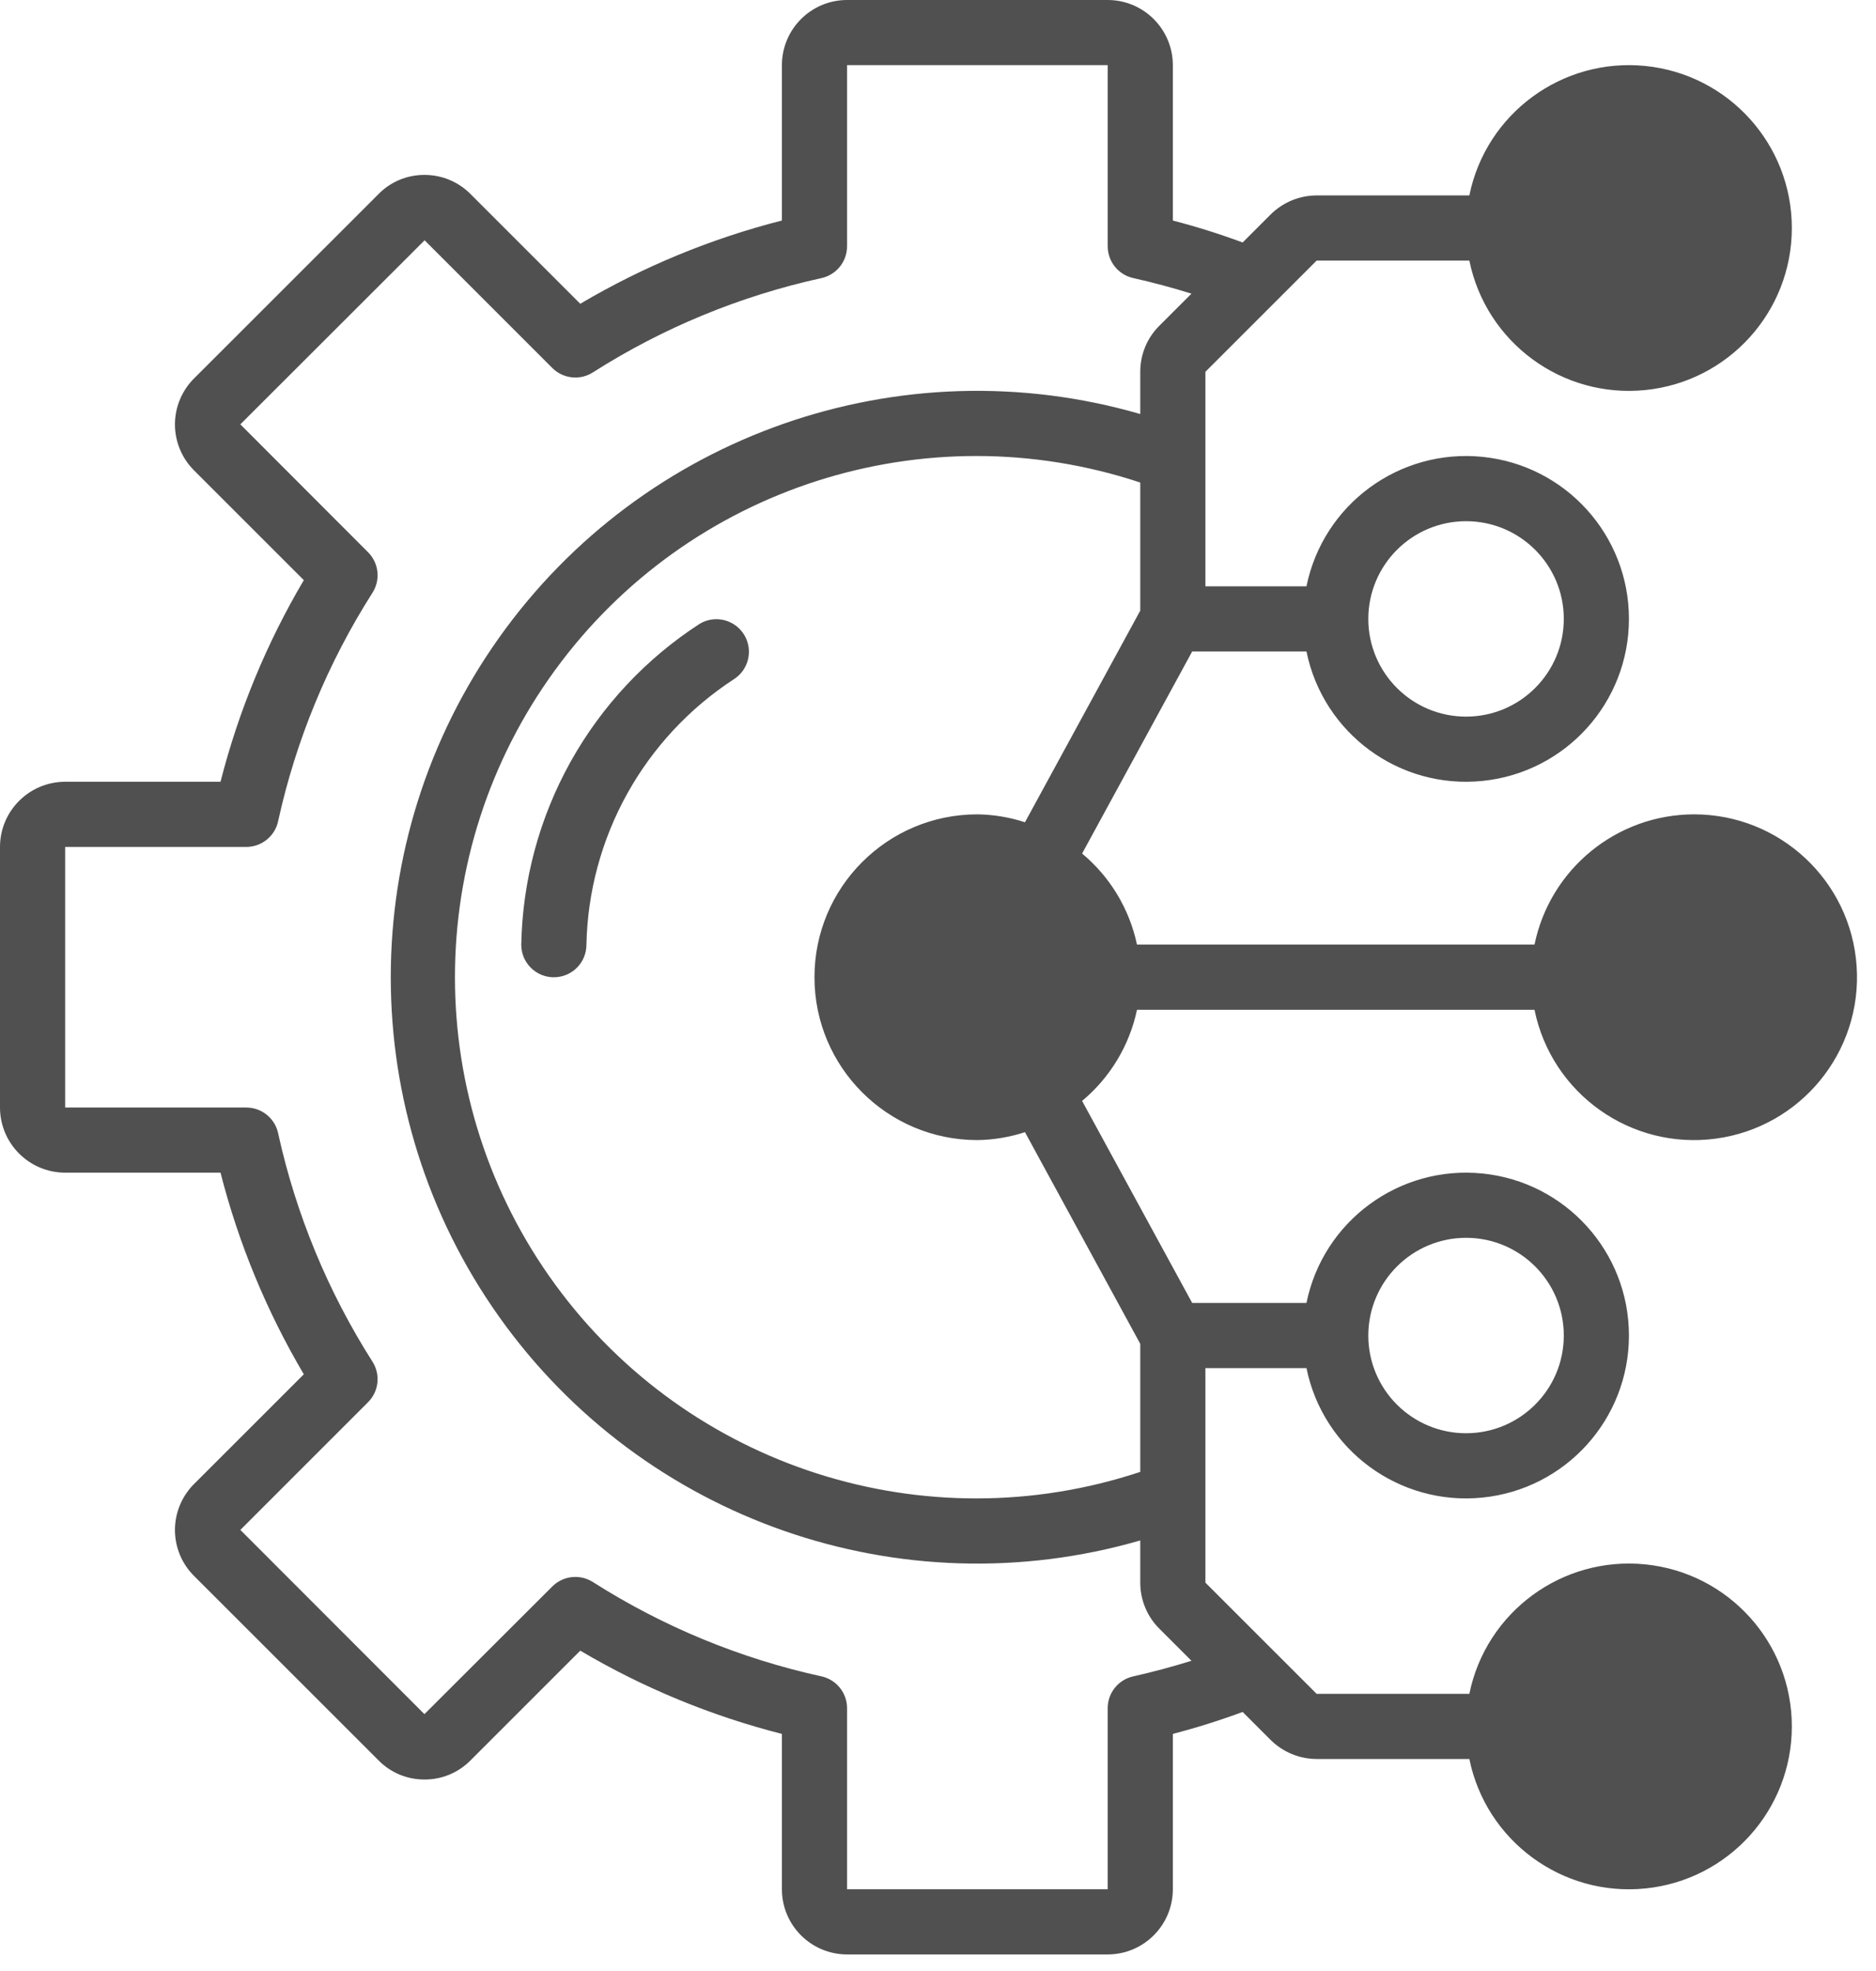 <?xml version="1.0" encoding="UTF-8"?>
<svg xmlns="http://www.w3.org/2000/svg" width="59" height="62" viewBox="0 0 59 62" fill="none">
  <path d="M22.014 19.616C20.321 20.71 18.924 22.203 17.943 23.964C16.963 25.725 16.431 27.7 16.394 29.715C16.394 29.85 16.42 29.983 16.471 30.108C16.523 30.232 16.599 30.345 16.694 30.44C16.789 30.535 16.902 30.61 17.026 30.662C17.15 30.713 17.284 30.74 17.418 30.74C17.553 30.74 17.686 30.713 17.81 30.662C17.935 30.61 18.048 30.535 18.143 30.44C18.238 30.345 18.313 30.232 18.365 30.108C18.416 29.983 18.443 29.85 18.443 29.715C18.477 28.053 18.917 26.424 19.723 24.97C20.53 23.516 21.678 22.281 23.07 21.371C23.299 21.229 23.462 21.003 23.525 20.741C23.588 20.479 23.546 20.203 23.407 19.973C23.118 19.493 22.497 19.334 22.014 19.616Z" fill="#505050"></path>
  <path d="M53.279 25.615C50.846 25.618 48.75 27.33 48.26 29.713H35.758C35.521 28.591 34.913 27.582 34.032 26.848L37.494 20.492H41.088C41.614 23.069 44.005 24.829 46.622 24.564C49.239 24.3 51.23 22.097 51.23 19.467C51.23 16.837 49.239 14.634 46.622 14.37C44.005 14.106 41.614 15.866 41.088 18.443H37.91V11.695L41.408 8.197H46.211C46.737 10.774 49.129 12.534 51.745 12.269C54.362 12.005 56.353 9.802 56.353 7.172C56.353 4.542 54.362 2.339 51.745 2.075C49.129 1.811 46.736 3.571 46.211 6.147H41.408C40.865 6.149 40.345 6.365 39.96 6.748L39.081 7.627C38.361 7.36 37.629 7.13 36.886 6.937V2.049C36.884 0.918 35.968 0.001 34.837 0H26.64C25.508 0.001 24.592 0.918 24.591 2.049V6.936C22.363 7.505 20.228 8.386 18.249 9.555L14.812 6.118C14.622 5.922 14.395 5.767 14.144 5.661C13.893 5.556 13.623 5.501 13.35 5.502H13.349C13.079 5.501 12.811 5.554 12.562 5.658C12.313 5.763 12.087 5.916 11.899 6.11L6.118 11.889C5.924 12.078 5.77 12.305 5.664 12.554C5.558 12.804 5.503 13.072 5.502 13.344C5.501 13.615 5.555 13.884 5.659 14.134C5.763 14.385 5.916 14.612 6.11 14.803L9.555 18.248C8.386 20.228 7.504 22.363 6.935 24.59H2.049C0.918 24.592 0.001 25.509 0 26.64V34.837C0.001 35.968 0.918 36.884 2.049 36.886H6.935C7.504 39.113 8.386 41.248 9.555 43.228L6.118 46.664C5.924 46.853 5.77 47.08 5.664 47.329C5.558 47.579 5.503 47.848 5.502 48.119C5.501 48.39 5.555 48.659 5.659 48.91C5.763 49.16 5.916 49.387 6.11 49.578L11.89 55.357C12.079 55.553 12.306 55.709 12.556 55.815C12.807 55.921 13.077 55.975 13.349 55.974H13.351C13.897 55.977 14.421 55.757 14.803 55.367L18.249 51.921C20.228 53.09 22.363 53.972 24.591 54.54V59.427C24.592 60.558 25.508 61.475 26.64 61.476H34.837C35.968 61.475 36.884 60.558 36.886 59.427V54.539C37.629 54.346 38.361 54.116 39.081 53.849L39.96 54.728C40.345 55.111 40.865 55.327 41.408 55.329H46.211C46.737 57.906 49.129 59.665 51.745 59.401C54.362 59.137 56.353 56.934 56.353 54.304C56.353 51.674 54.362 49.471 51.745 49.207C49.129 48.943 46.736 50.703 46.211 53.279H41.408L37.91 49.782V43.033H41.088C41.614 45.61 44.005 47.37 46.622 47.106C49.239 46.842 51.23 44.639 51.23 42.009C51.23 39.379 49.239 37.176 46.622 36.912C44.005 36.648 41.614 38.407 41.088 40.984H37.494L34.032 34.629C34.913 33.894 35.521 32.885 35.758 31.763H48.26C48.799 34.404 51.293 36.176 53.965 35.815C56.637 35.454 58.572 33.084 58.391 30.394C58.21 27.704 55.975 25.615 53.279 25.615L53.279 25.615ZM51.23 4.098C52.928 4.098 54.304 5.474 54.304 7.172C54.304 8.87 52.928 10.246 51.23 10.246C49.532 10.246 48.156 8.87 48.156 7.172C48.158 5.475 49.533 4.1 51.23 4.098ZM51.23 51.23C52.928 51.23 54.304 52.606 54.304 54.304C54.304 56.002 52.928 57.378 51.23 57.378C49.532 57.378 48.156 56.002 48.156 54.304C48.158 52.607 49.533 51.232 51.23 51.23ZM30.738 33.812C29.041 33.812 27.664 32.435 27.664 30.738C27.664 29.041 29.041 27.664 30.738 27.664C32.435 27.664 33.812 29.041 33.812 30.738C33.81 32.435 32.435 33.81 30.738 33.812ZM46.107 16.394C47.805 16.394 49.181 17.77 49.181 19.467C49.181 21.165 47.805 22.541 46.107 22.541C44.41 22.541 43.033 21.165 43.033 19.467C43.035 17.77 44.41 16.396 46.107 16.394ZM35.639 52.73C35.411 52.781 35.208 52.907 35.062 53.089C34.916 53.271 34.836 53.497 34.837 53.73V59.427H26.64V53.73C26.64 53.496 26.56 53.27 26.413 53.088C26.267 52.906 26.063 52.779 25.834 52.729C23.282 52.17 20.848 51.165 18.644 49.761C18.447 49.636 18.214 49.583 17.982 49.608C17.751 49.634 17.535 49.737 17.37 49.902L13.348 53.918L7.559 48.123L11.575 44.106C11.74 43.941 11.844 43.725 11.869 43.494C11.895 43.262 11.84 43.029 11.715 42.832C10.312 40.628 9.307 38.195 8.746 35.642C8.697 35.414 8.57 35.21 8.388 35.063C8.206 34.917 7.98 34.837 7.746 34.837H2.049V26.64H7.746C7.98 26.64 8.206 26.56 8.388 26.413C8.57 26.267 8.697 26.063 8.746 25.834C9.306 23.282 10.311 20.848 11.715 18.644C11.84 18.447 11.895 18.214 11.869 17.982C11.844 17.751 11.74 17.535 11.575 17.37L7.559 13.348L13.354 7.558L17.37 11.575C17.535 11.74 17.751 11.843 17.983 11.869C18.214 11.895 18.448 11.84 18.644 11.715C20.848 10.311 23.282 9.307 25.834 8.748C26.063 8.697 26.267 8.571 26.413 8.389C26.56 8.207 26.64 7.98 26.64 7.746V2.049H34.837V7.746C34.837 8.226 35.17 8.642 35.639 8.746C36.256 8.884 36.867 9.048 37.471 9.237L36.462 10.246C36.271 10.436 36.119 10.661 36.016 10.91C35.913 11.159 35.861 11.425 35.861 11.695V13.023C28.327 10.841 20.238 13.664 15.696 20.059C11.154 26.454 11.154 35.022 15.696 41.417C20.238 47.812 28.327 50.635 35.861 48.454V49.782C35.861 50.051 35.913 50.317 36.017 50.566C36.12 50.815 36.271 51.041 36.462 51.23L37.471 52.239C36.867 52.428 36.256 52.592 35.639 52.73ZM46.107 38.935C47.805 38.935 49.181 40.311 49.181 42.009C49.181 43.706 47.805 45.082 46.107 45.082C44.41 45.082 43.033 43.706 43.033 42.009C43.035 40.312 44.41 38.937 46.107 38.935ZM35.861 42.27V46.298C29.097 48.541 21.658 46.158 17.458 40.401C13.258 34.644 13.258 26.832 17.458 21.076C21.658 15.318 29.097 12.935 35.861 15.178V19.207L32.235 25.864C31.751 25.706 31.247 25.622 30.738 25.615C27.909 25.615 25.615 27.909 25.615 30.738C25.615 33.567 27.909 35.861 30.738 35.861C31.247 35.854 31.751 35.77 32.235 35.612L35.861 42.27ZM53.279 33.812C51.582 33.812 50.206 32.435 50.206 30.738C50.206 29.041 51.581 27.664 53.279 27.664C54.977 27.664 56.353 29.041 56.353 30.738C56.351 32.435 54.976 33.81 53.279 33.812Z" fill="#505050"></path>
  <circle cx="31" cy="31" r="4" fill="#505050"></circle>
  <circle cx="53" cy="31" r="4" fill="#505050"></circle>
  <circle cx="51" cy="55" r="4" fill="#505050"></circle>
  <circle cx="51" cy="8" r="4" fill="#505050"></circle>
</svg>
